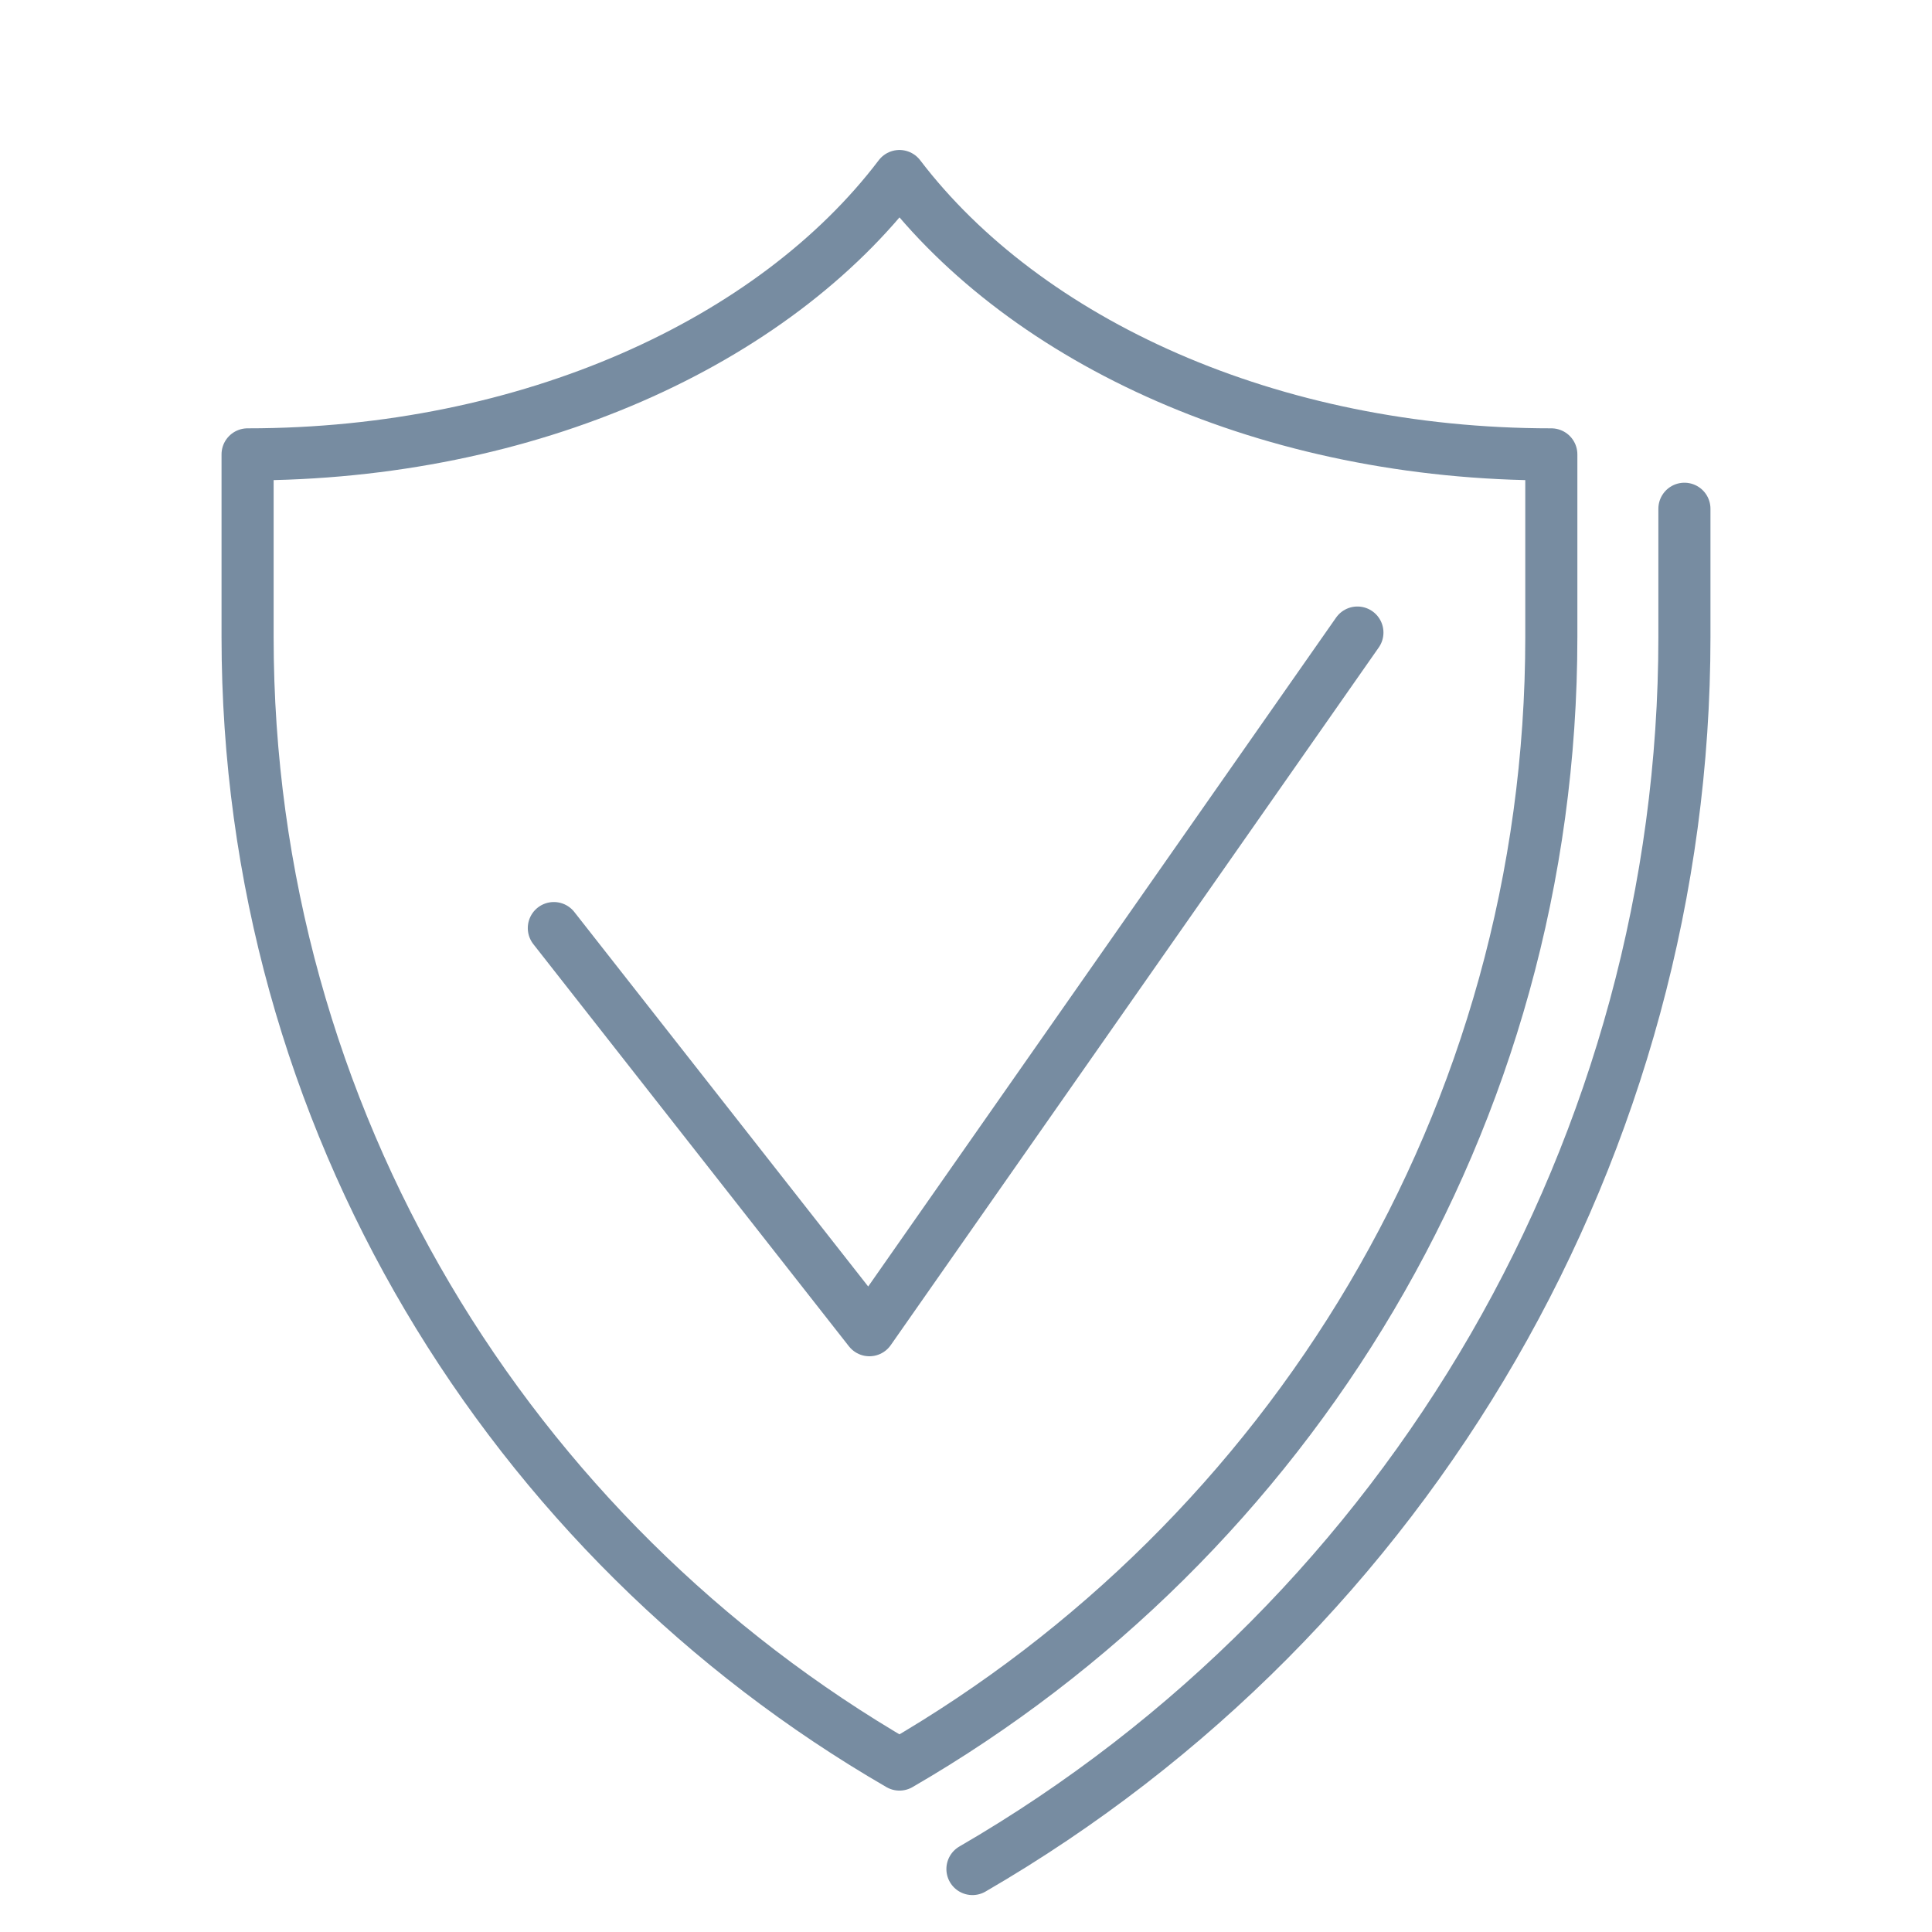 <?xml version="1.0" encoding="utf-8"?>
<!-- Generator: Adobe Illustrator 27.1.0, SVG Export Plug-In . SVG Version: 6.00 Build 0)  -->
<svg version="1.1" id="Ebene_2" xmlns="http://www.w3.org/2000/svg" xmlns:xlink="http://www.w3.org/1999/xlink" x="0px" y="0px"
	 viewBox="0 0 270 270" style="enable-background:new 0 0 270 270;" xml:space="preserve">
<style type="text/css">
	.st0{fill:none;stroke:#778CA1;stroke-width:7.28;stroke-linecap:round;stroke-linejoin:round;}
</style>
<g>
	<path class="st0" d="M235.4,71.1v17.9c0,70.7-38.1,136.6-99.5,172.2"/>
	<path class="st0" d="M125.7,24.6c-17.6,23.2-51.8,38.9-91.1,38.9v25.5c0,67.4,36.7,126.1,91.1,157.6
		c54.4-31.5,91.1-90.2,91.1-157.6V63.5C177.5,63.5,143.4,47.8,125.7,24.6z"/>
</g>
<polyline class="st0" points="189.7,88.4 121.5,185.9 77.4,129.7 "/>
</svg>
